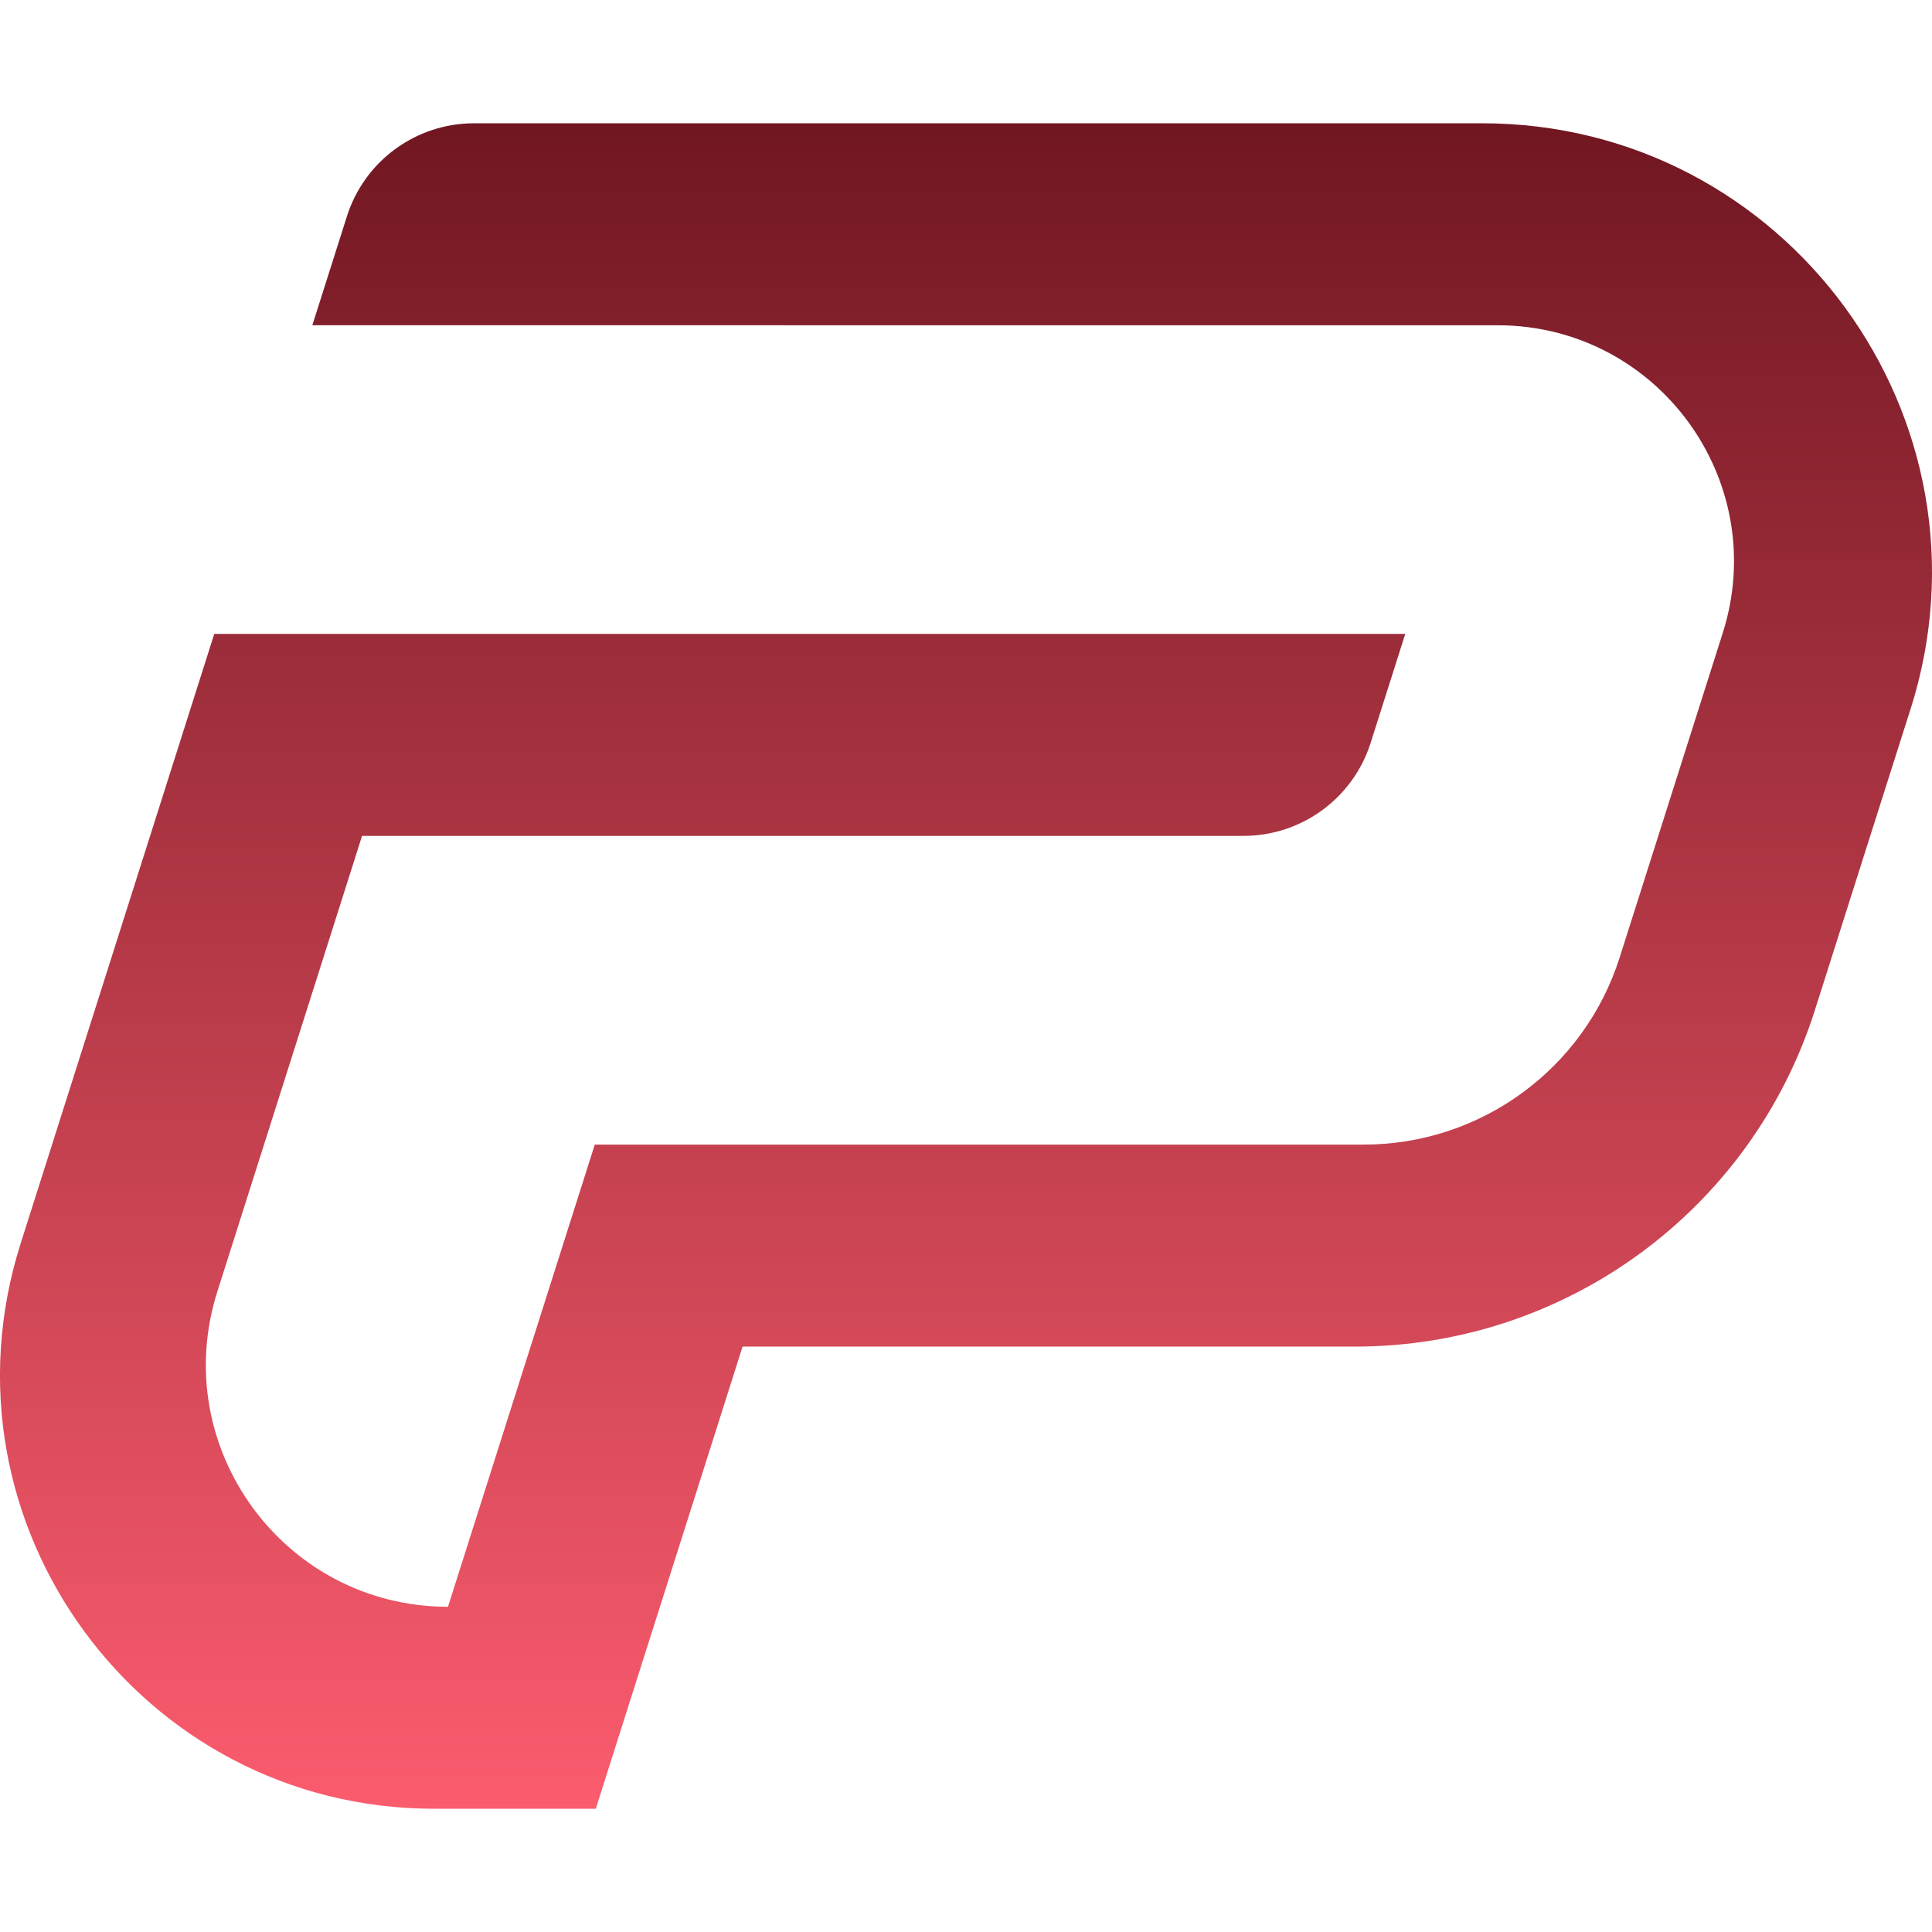 <?xml version="1.0" encoding="UTF-8"?>
<svg id="_Слой_1" data-name="Слой 1" xmlns="http://www.w3.org/2000/svg" xmlns:xlink="http://www.w3.org/1999/xlink" viewBox="0 0 512 512">
  <defs>
    <style>
      .cls-1 {
        fill: url(#_Безымянный_градиент_8);
      }
    </style>
    <linearGradient id="_Безымянный_градиент_8" data-name="Безымянный градиент 8" x1="256" y1="492.71" x2="256" y2="-5.45" gradientUnits="userSpaceOnUse">
      <stop offset="0" stop-color="#ff5e70"/>
      <stop offset="1" stop-color="#65111b"/>
    </linearGradient>
  </defs>
  <path class="cls-1" d="m506.32,187.88l-25.36,79.83c-16.86,53.09-66.15,89.15-121.85,89.15h-162.32l-38.9,122.48h-42.82c-77.8,0-133.15-75.65-109.6-149.8l51.31-161.55h315.63l-9.18,28.88c-4.66,14.68-18.29,24.65-33.69,24.65H95.95l-38.35,120.75c-13.13,41.35,17.73,83.54,61.12,83.54h0l38.9-122.48h203.8c31,0,58.44-20.07,67.82-49.62l27.31-85.98c12.82-40.36-17.3-81.53-59.65-81.53H82.77l9.17-28.88c4.66-14.68,18.29-24.65,33.7-24.65h267.13c80.61,0,137.96,78.38,113.56,155.22Z"/>
</svg>
